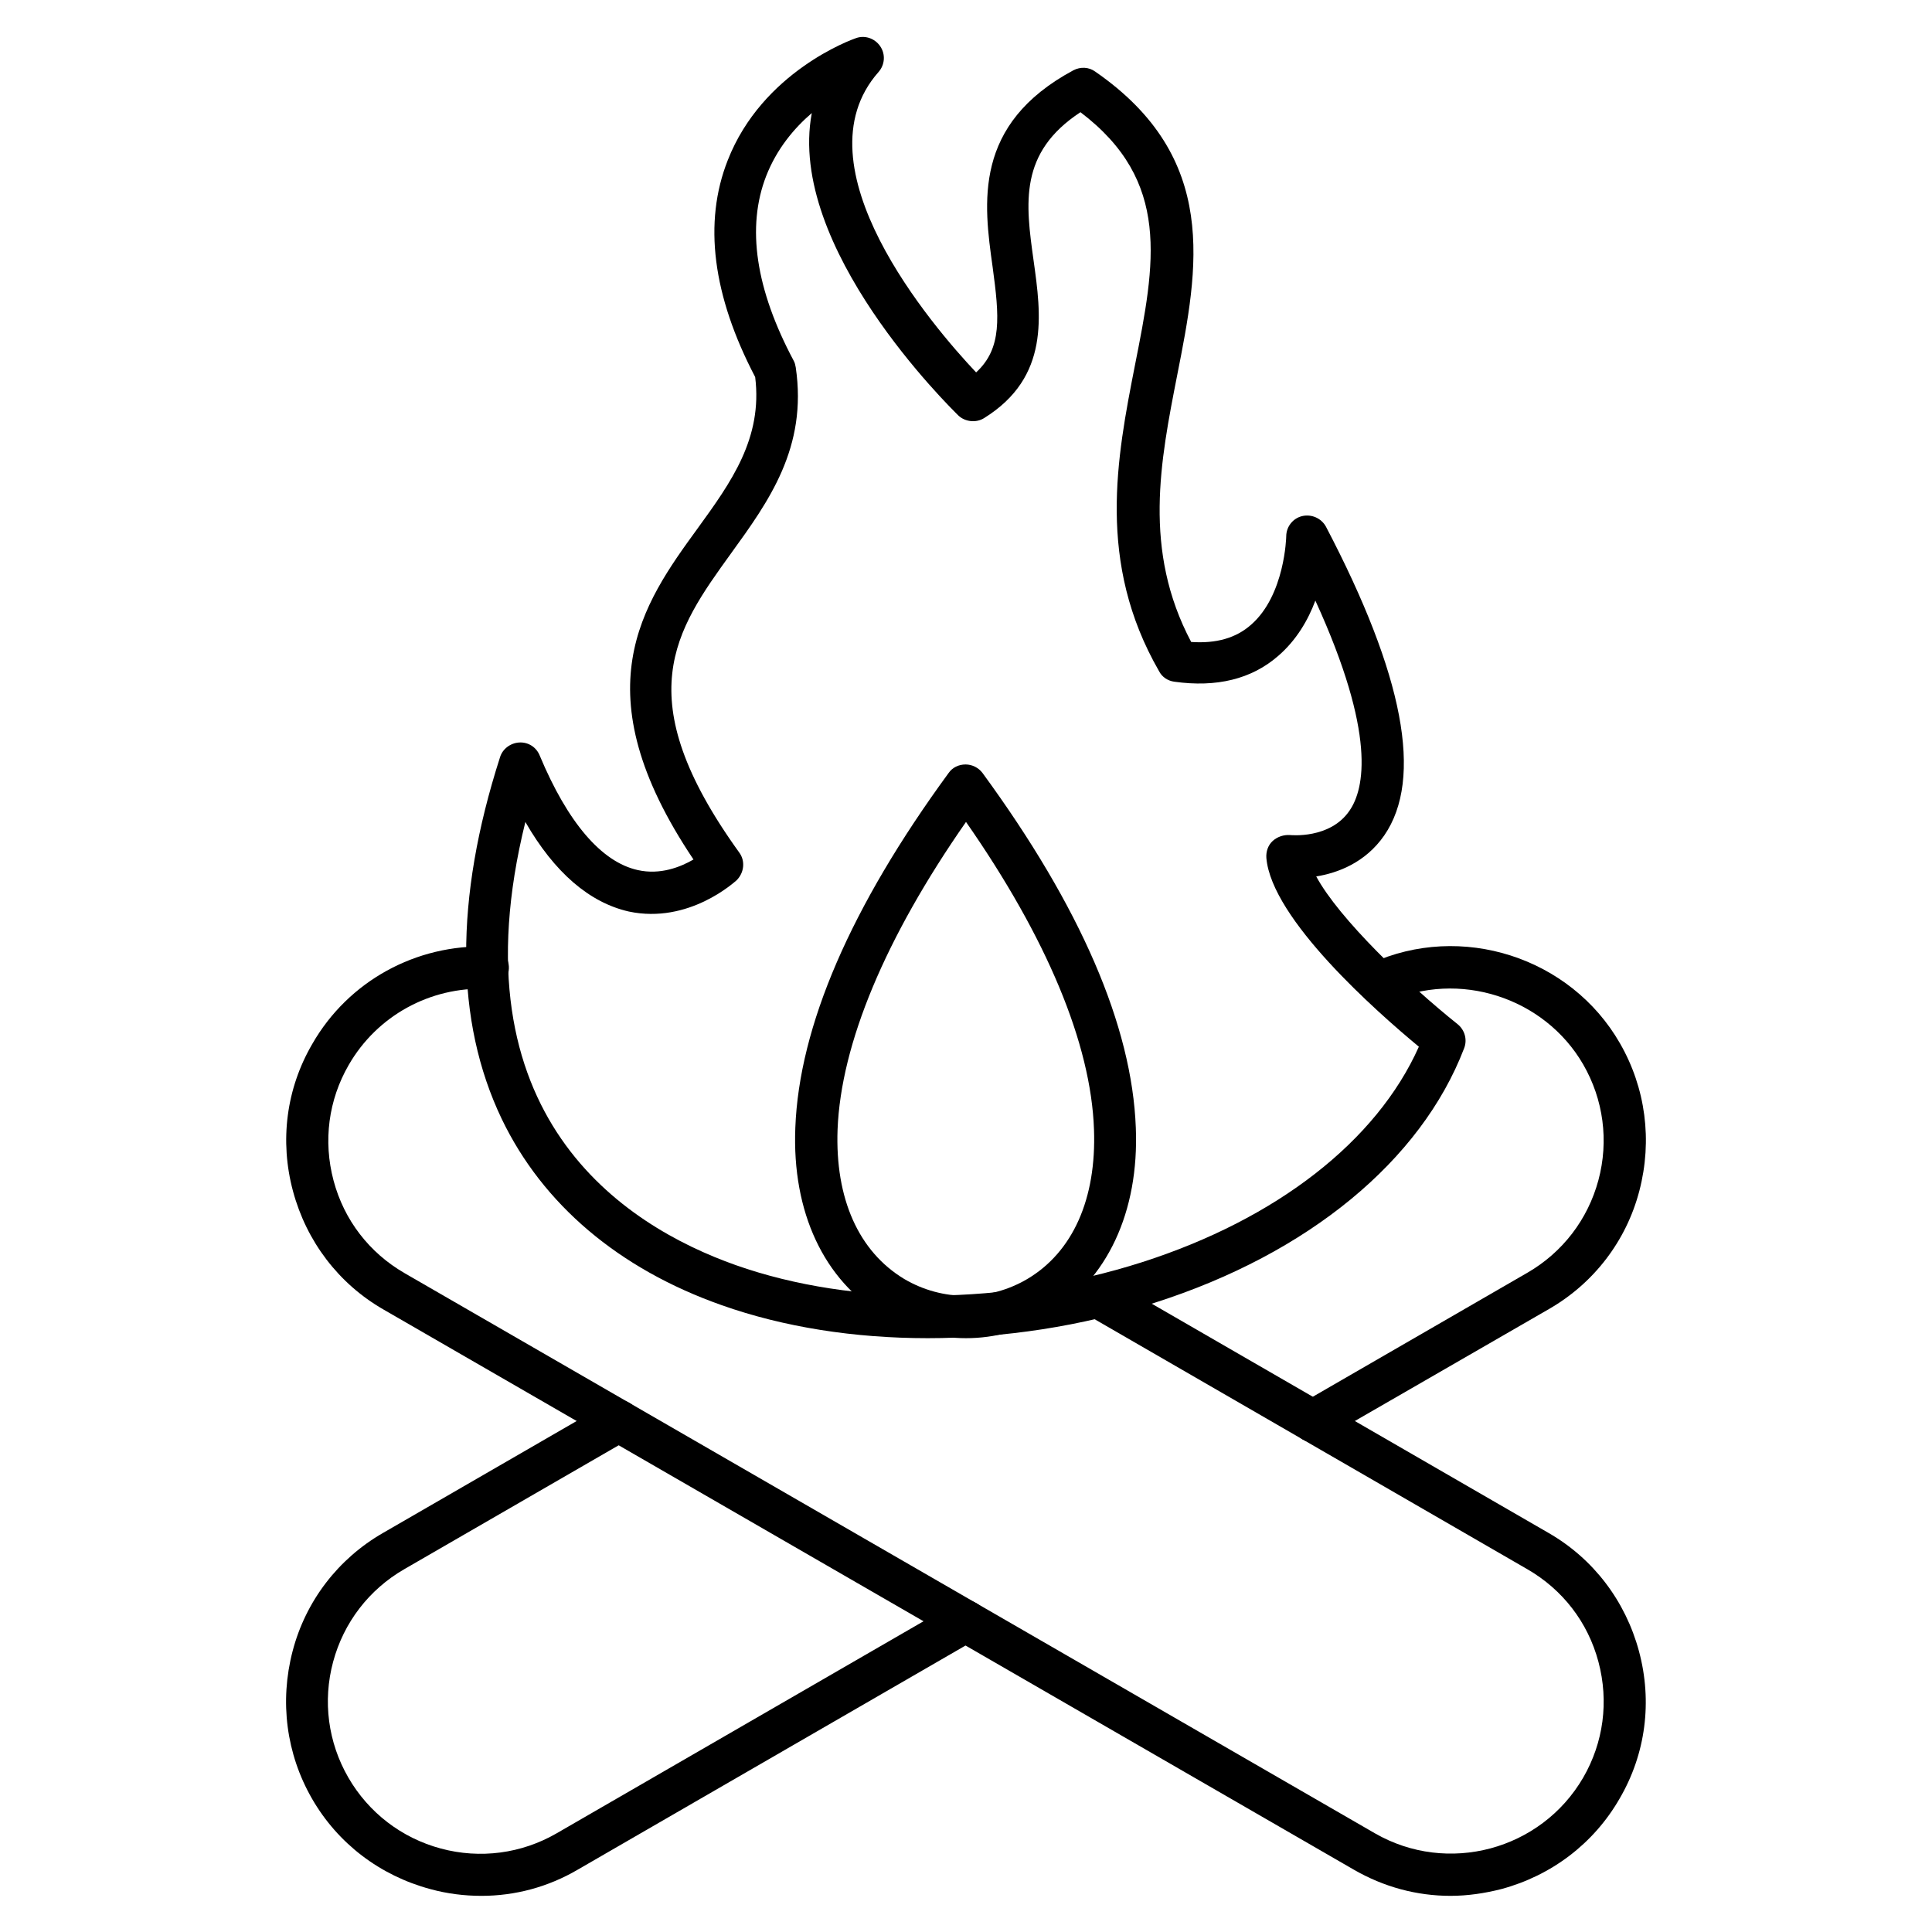 <?xml version="1.0" encoding="UTF-8"?>
<!-- Uploaded to: SVG Repo, www.svgrepo.com, Generator: SVG Repo Mixer Tools -->
<svg fill="#000000" width="800px" height="800px" version="1.1" viewBox="144 144 512 512" xmlns="http://www.w3.org/2000/svg">
 <g>
  <path d="m271.58 646.42c-4.477 0-9.07-0.559-13.547-1.793-13.324-3.582-24.52-12.09-31.348-23.957-6.828-11.867-8.621-25.75-5.148-39.074 3.469-13.324 12.09-24.52 23.957-31.348l59.672-34.484c2.688-1.566 6.047-0.672 7.613 2.016s0.672 6.047-2.016 7.613l-59.672 34.484c-9.293 5.375-16.012 14.105-18.809 24.52-2.801 10.41-1.344 21.383 4.031 30.676 5.375 9.293 14.105 16.012 24.52 18.809 10.41 2.801 21.383 1.344 30.676-4.031l105.57-61.016c2.688-1.566 6.047-0.672 7.613 2.016 1.566 2.688 0.672 6.047-2.016 7.613l-105.57 61.016c-7.836 4.59-16.57 6.941-25.527 6.941zm220.33-120.24c-1.902 0-3.805-1.008-4.812-2.801-1.566-2.688-0.672-6.047 2.016-7.613l59.672-34.484c9.293-5.375 16.012-14.105 18.809-24.52 2.801-10.41 1.344-21.383-4.031-30.676-10.301-17.801-33.027-25.078-51.723-16.57-2.801 1.23-6.156 0-7.391-2.801-1.23-2.801 0-6.156 2.801-7.391 23.957-10.973 52.957-1.68 66.055 21.16 6.828 11.867 8.621 25.75 5.148 39.074-3.469 13.324-12.09 24.52-23.957 31.348l-59.785 34.488c-0.895 0.559-1.793 0.785-2.801 0.785z"/>
  <path d="m528.41 646.42c-8.957 0-17.688-2.352-25.637-6.941l-257.17-148.46c-11.867-6.828-20.375-18.023-23.957-31.348-3.582-13.324-1.793-27.207 5.148-39.074 9.516-16.57 27.43-26.422 46.688-25.75 3.137 0.113 5.484 2.688 5.375 5.82-0.113 3.137-2.688 5.484-5.82 5.375-15.113-0.559-29.109 7.164-36.609 20.152-5.375 9.293-6.828 20.152-4.031 30.676 2.801 10.523 9.516 19.145 18.809 24.52l257.17 148.46c19.258 11.082 44 4.477 55.195-14.777 5.375-9.293 6.828-20.152 4.031-30.676-2.801-10.523-9.516-19.145-18.809-24.52l-116.66-67.398c-2.688-1.566-3.582-4.926-2.016-7.613s4.926-3.582 7.613-2.016l116.66 67.398c11.867 6.828 20.375 18.023 23.957 31.348 3.582 13.324 1.793 27.207-5.148 39.074-6.828 11.867-18.023 20.375-31.348 23.957-4.371 1.121-8.965 1.793-13.441 1.793z"/>
  <path d="m389.81 498.63c-19.367 0-38.066-2.91-54.523-8.734-27.316-9.629-47.469-26.758-58.328-49.375-12.426-25.973-12.539-58.219-0.449-95.836 0.672-2.238 2.801-3.805 5.148-3.918 2.352-0.113 4.477 1.23 5.375 3.469 7.391 17.688 16.348 28.215 25.973 30.34 5.934 1.344 11.309-0.785 14.777-2.801-30.004-44.672-13.547-67.621 1.121-87.773 8.844-12.203 17.242-23.848 15.227-40.082-11.309-21.609-13.77-40.977-7.277-57.434 9.18-23.512 32.914-32.02 33.922-32.355 2.352-0.895 5.039 0 6.492 2.129 1.457 2.129 1.23 4.926-0.449 6.828-22.055 24.965 14.332 67.398 25.863 79.602 6.941-6.383 6.156-14.777 4.367-27.988-2.352-16.793-5.262-37.73 21.383-52.059 1.902-1.008 4.141-0.895 5.82 0.336 33.035 22.844 27.324 52.062 21.727 80.391-4.477 22.84-9.18 46.461 3.695 70.758 6.606 0.449 11.867-1.008 15.898-4.59 8.957-7.836 9.293-23.289 9.293-23.398 0-2.574 1.793-4.812 4.254-5.375 2.465-0.559 5.039 0.559 6.269 2.801 20.602 39.297 25.863 66.727 15.449 81.84-5.039 7.277-12.426 9.965-18.023 10.859 6.047 11.195 24.184 28.551 37.504 39.184 1.902 1.566 2.574 4.141 1.68 6.383-11.418 29.781-41.312 54.41-81.953 67.398-19.367 6.269-40.191 9.402-60.234 9.402zm-106.58-136.81c-19.258 77.812 25.973 106.92 55.754 117.45 31.348 11.082 71.652 10.746 107.7-0.785 35.602-11.418 62.137-32.02 73.332-57.098-11.082-9.18-39.074-33.812-40.418-50.047-0.113-1.68 0.449-3.359 1.68-4.477 1.23-1.121 2.91-1.68 4.59-1.566 0.113 0 10.637 1.121 15.785-6.492 3.918-5.711 7.164-20.152-9.07-55.645-1.902 5.148-5.039 10.523-9.852 14.668-7.055 6.156-16.348 8.398-27.543 6.828-1.68-0.223-3.246-1.23-4.031-2.801-16.57-28.773-11.195-56.539-6.383-81.059 5.375-27.094 9.629-48.812-14.441-67.062-16.34 10.75-14.547 24.074-12.422 39.297 2.016 14.441 4.367 30.898-13.098 41.762-2.129 1.344-5.039 1.008-6.828-0.672-2.129-2.129-45.566-44.559-38.848-80.16-4.703 4.031-9.293 9.516-12.09 16.684-5.262 13.547-2.801 30.004 7.277 48.926 0.336 0.559 0.449 1.23 0.559 1.793 3.137 21.273-7.164 35.492-17.129 49.262-14.777 20.488-27.543 38.066 2.129 79.266 1.68 2.238 1.344 5.375-0.672 7.391-0.559 0.449-12.652 11.645-28.551 8.285-10.414-2.359-19.707-10.305-27.434-23.742z"/>
  <path d="m400 498.63c-7.613 0-15.227-2.016-22.055-6.047-15.562-9.293-24.07-27.316-23.176-49.711 1.008-26.871 14.668-58.555 40.641-94.043 1.008-1.457 2.688-2.238 4.477-2.238 1.793 0 3.469 0.895 4.477 2.238 25.973 35.492 39.633 67.062 40.641 94.043 0.895 22.281-7.613 40.418-23.176 49.711-6.602 4.031-14.215 6.047-21.828 6.047zm0-136.81c-21.383 30.676-33.141 58.777-34.035 81.504-0.672 18.359 5.598 32.355 17.688 39.633 10.078 5.934 22.504 5.934 32.578 0 12.09-7.164 18.359-21.273 17.688-39.633-0.781-22.727-12.535-50.828-33.918-81.504z"/>
 </g>
</svg>
